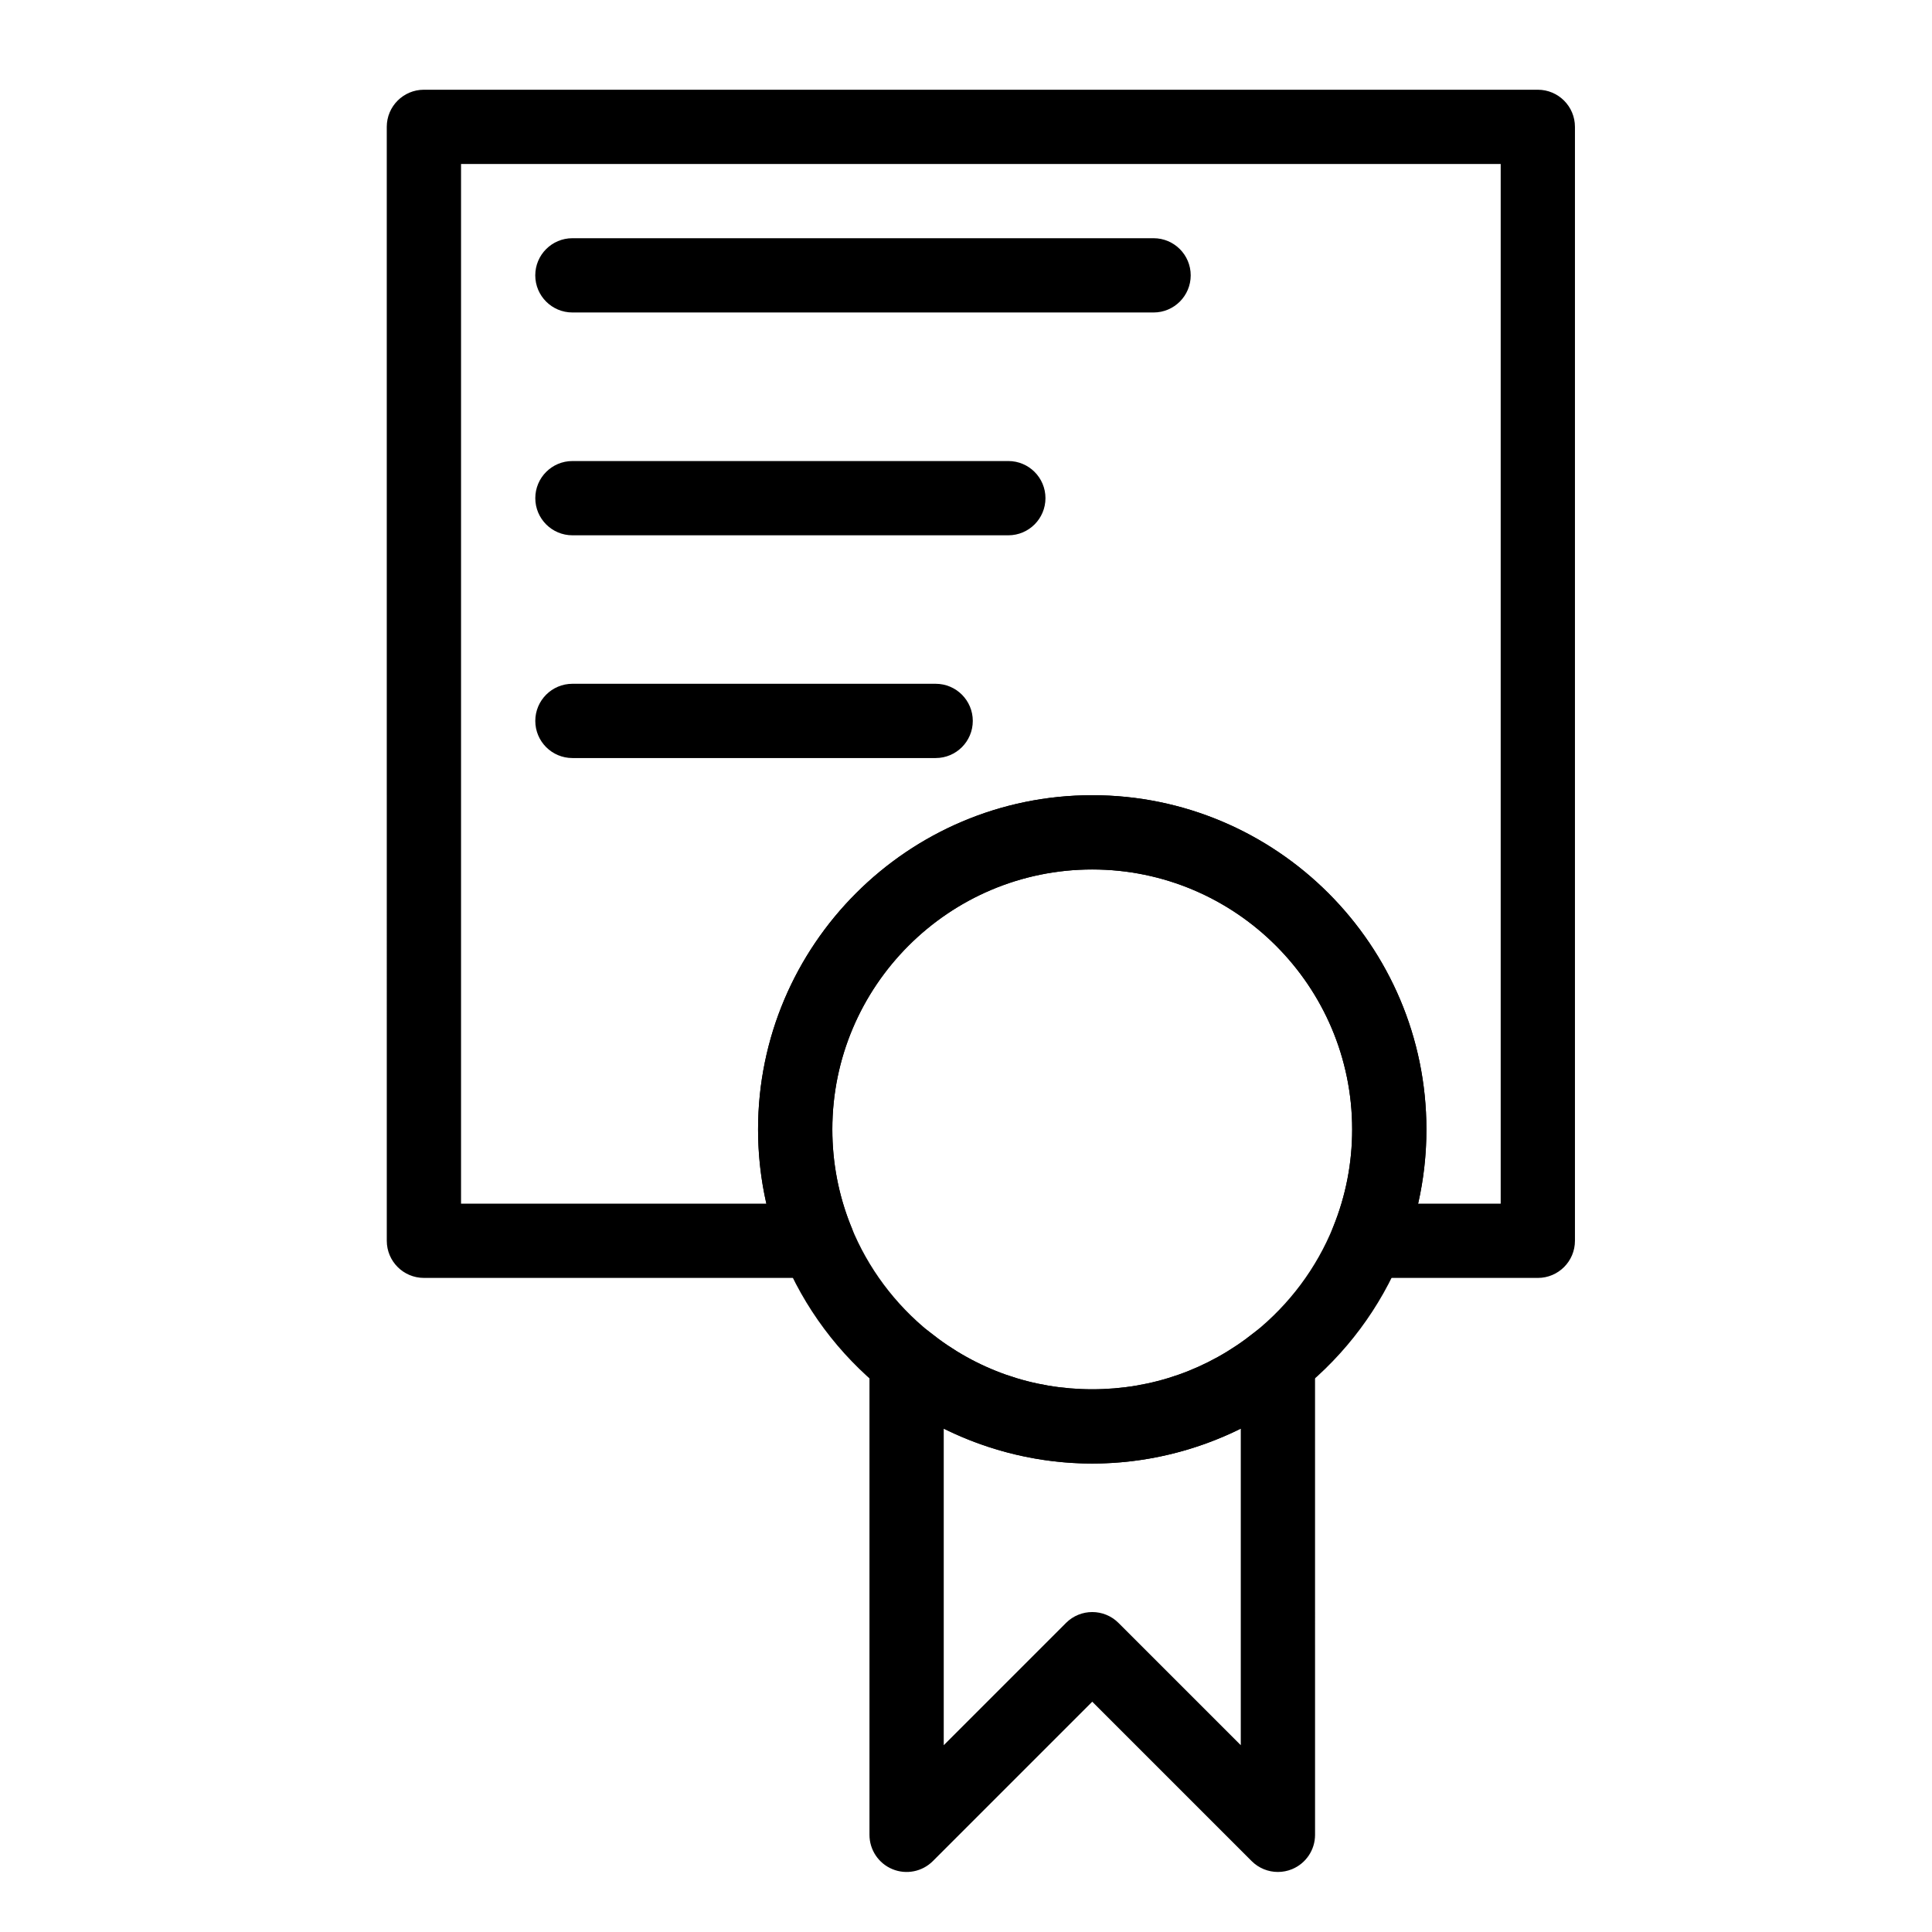 <?xml version="1.0" encoding="UTF-8"?>
<!-- Uploaded to: SVG Repo, www.svgrepo.com, Generator: SVG Repo Mixer Tools -->
<svg fill="#000000" width="800px" height="800px" version="1.1" viewBox="144 144 512 512" xmlns="http://www.w3.org/2000/svg">
 <g>
  <path d="m551.54 482.66h-45.098c-3.273 0-6.332-1.629-8.16-4.344s-2.188-6.16-0.957-9.195c3.328-8.211 5.016-16.898 5.016-25.824 0-37.98-30.898-68.879-68.879-68.879s-68.879 30.898-68.879 68.879c0 8.727 1.613 17.227 4.797 25.277 0.613 1.285 0.961 2.723 0.961 4.242 0 5.434-4.406 9.84-9.84 9.84h-0.02l-104.14 0.004c-5.434 0-9.84-4.406-9.84-9.84l-0.004-295.2c0-5.434 4.406-9.84 9.84-9.84h295.2c5.434 0 9.84 4.406 9.84 9.84v295.2c0.004 5.438-4.402 9.844-9.836 9.844zm-31.719-19.68h21.879v-275.52h-275.52v275.52h80.918c-1.461-6.418-2.199-13-2.199-19.68 0-48.832 39.727-88.559 88.559-88.559s88.559 39.727 88.559 88.559c0.004 6.68-0.734 13.262-2.195 19.684z"/>
  <path d="m391.96 344.89h-96.262c-5.434 0-9.84-4.406-9.84-9.84 0-5.434 4.406-9.84 9.84-9.84h96.262c5.434 0 9.84 4.406 9.84 9.84 0 5.434-4.406 9.84-9.84 9.84z"/>
  <path d="m411.21 285.86h-115.51c-5.434 0-9.84-4.406-9.84-9.84s4.406-9.84 9.84-9.84h115.52c5.434 0 9.84 4.406 9.84 9.84-0.004 5.434-4.41 9.84-9.844 9.84z"/>
  <path d="m449.71 226.81h-154.02c-5.434 0-9.84-4.406-9.84-9.84s4.406-9.84 9.84-9.84h154.02c5.434 0 9.84 4.406 9.84 9.84 0 5.438-4.406 9.84-9.84 9.84z"/>
  <path d="m482.66 640.09c-2.562 0-5.078-1-6.961-2.883l-42.242-42.238-42.242 42.242c-2.812 2.816-7.047 3.656-10.723 2.133-3.676-1.523-6.074-5.113-6.074-9.094v-125.53c0-3.785 2.172-7.234 5.582-8.871 3.414-1.637 7.461-1.172 10.414 1.195 12.34 9.895 27.227 15.125 43.043 15.125 15.82 0 30.703-5.231 43.043-15.125 2.949-2.367 7-2.832 10.414-1.195 3.41 1.637 5.582 5.086 5.582 8.871l0.004 125.53c0 3.981-2.398 7.566-6.074 9.09-1.219 0.508-2.496 0.75-3.766 0.75zm-49.203-68.879c2.519 0 5.035 0.961 6.957 2.883l32.406 32.402v-83.895c-12.168 6.031-25.672 9.25-39.359 9.25s-27.191-3.219-39.359-9.25v83.895l32.402-32.402c1.918-1.922 4.438-2.883 6.953-2.883z"/>
  <path d="m433.45 531.86c-20.055 0-39.715-6.91-55.355-19.453-11.824-9.484-21.074-21.895-26.746-35.891-4.285-10.57-6.457-21.75-6.457-33.219 0-48.832 39.727-88.559 88.559-88.559s88.559 39.727 88.559 88.559c0 11.469-2.172 22.645-6.457 33.219-5.676 13.996-14.922 26.406-26.746 35.891-15.641 12.543-35.301 19.453-55.355 19.453zm0-157.44c-37.98 0-68.879 30.898-68.879 68.879 0 8.922 1.688 17.609 5.016 25.824 4.414 10.891 11.613 20.547 20.82 27.934 12.34 9.895 27.227 15.125 43.043 15.125 15.82 0 30.703-5.231 43.043-15.125 9.207-7.383 16.406-17.039 20.82-27.93 3.332-8.215 5.019-16.902 5.019-25.828 0-37.98-30.902-68.879-68.883-68.879z"/>
 </g>
</svg>